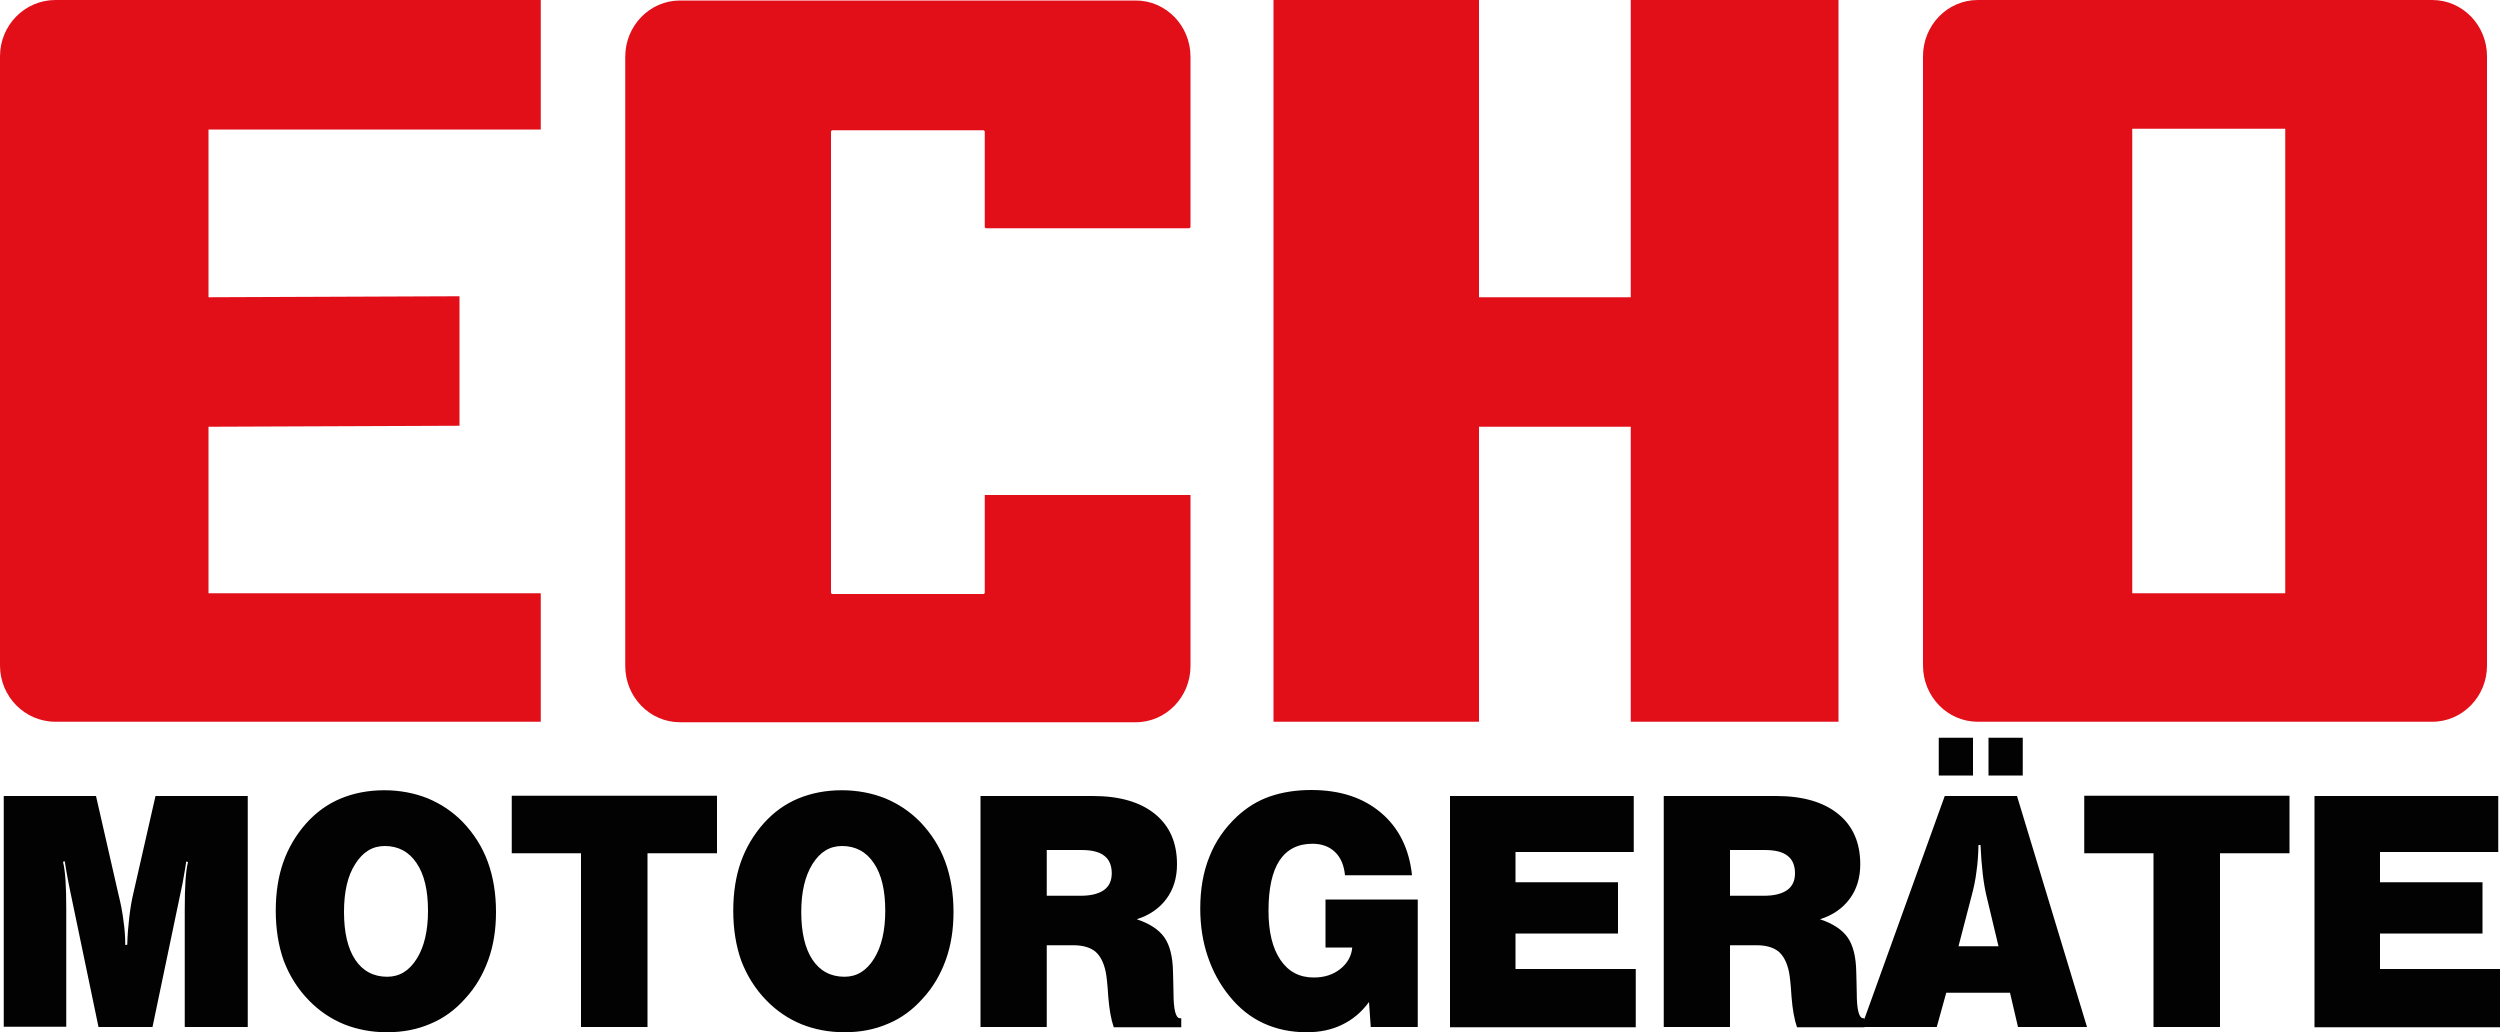 <svg xmlns="http://www.w3.org/2000/svg" xml:space="preserve" viewBox="0 0 1000 413" width="1000" height="413"><g fill="#020203"><path d="M925.8 410.8v-92.4h73.5v22.4H952v12.1h41v20.5h-41v14.2h48.1v23.3h-74.3zM833.7 341.3v-23h82.1v23H888v69.5h-26.6v-69.5h-27.7zM744.6 410.8l33.3-92.4h28.9l28 92.4h-27.6l-3.2-13.7h-25.5l-3.8 13.7h-30.1zm30.9-100.6v-15.1h13.7v15.1h-13.7zm7.9 68.3h16l-4.8-20.1c-.6-2.5-1.1-5.4-1.5-8.8s-.7-7.3-.9-11.6h-.8c-.1 3.6-.3 7.1-.8 10.5-.4 3.4-1.1 6.7-2 10l-5.2 20zm12-68.3v-15.1h13.7v15.1h-13.7z"/><path d="M665.5 410.8v-92.4h45c10.6 0 18.9 2.4 24.8 7.2 5.9 4.8 8.8 11.5 8.8 20.1 0 5.4-1.4 10-4.2 13.8-2.8 3.8-6.8 6.6-11.9 8.2 5.1 1.7 8.8 4.1 11 7.2 2.2 3.1 3.4 7.7 3.5 13.9.1 2.1.1 4.9.2 8.3 0 6.8.9 10.2 2.6 10.2h.5v3.6h-27c-1.1-3.2-1.8-7.2-2.2-12.3-.3-5-.7-8.3-1-9.8-.8-3.8-2.2-6.5-4.2-8.2-2-1.6-4.9-2.5-8.7-2.5H692v32.7h-26.5zm26.5-52.5h13.6c4.1 0 7.2-.8 9.3-2.3 2.1-1.5 3.1-3.8 3.1-6.7 0-3.1-1-5.5-3-7-2-1.6-5.1-2.3-9.2-2.3H692v18.3zM580 410.8v-92.4h73.5v22.4h-47.3v12.1h41v20.5h-41v14.2h48.1v23.3H580zM547.6 400.8c-3 4.1-6.6 7.1-10.8 9.1-4.1 2-8.8 3-14.1 3-6.3 0-12.1-1.2-17.3-3.6-5.2-2.4-9.7-6-13.5-10.7-3.9-4.7-6.8-10.1-8.8-16-2-5.9-3-12.3-3-19.2 0-7.7 1.2-14.7 3.7-20.8 2.4-6.1 6.1-11.4 11-16 3.9-3.6 8.2-6.3 13.1-8 4.9-1.7 10.4-2.6 16.6-2.6 11.4 0 20.7 3 27.9 9.1 7.1 6 11.3 14.4 12.4 25H538c-.4-4-1.7-7.1-4-9.3-2.3-2.2-5.3-3.3-9-3.3-5.8 0-10.2 2.2-13.2 6.7-2.9 4.4-4.4 11.1-4.4 20.1 0 8.5 1.6 15 4.8 19.7 3.2 4.7 7.6 7 13.3 7 4.2 0 7.7-1.1 10.6-3.4 2.9-2.3 4.5-5.2 4.8-8.6h-10.7v-19.2h36.9v51h-18.8l-.7-10zM392.2 410.8v-92.4h45c10.6 0 18.9 2.4 24.8 7.2 5.9 4.8 8.8 11.5 8.8 20.1 0 5.4-1.4 10-4.2 13.8-2.8 3.8-6.8 6.6-11.9 8.2 5.1 1.7 8.8 4.1 11 7.2 2.2 3.1 3.4 7.7 3.5 13.9.1 2.1.1 4.9.2 8.3 0 6.8.9 10.2 2.6 10.2h.5v3.6h-27c-1.1-3.2-1.8-7.2-2.2-12.3-.3-5-.7-8.3-1-9.8-.8-3.8-2.2-6.5-4.2-8.2-2-1.6-4.9-2.5-8.7-2.5h-10.7v32.7h-26.5zm26.5-52.5h13.6c4.1 0 7.2-.8 9.3-2.3s3.1-3.8 3.1-6.7c0-3.1-1-5.5-3-7-2-1.6-5.1-2.3-9.2-2.3h-13.8v18.3zM293.3 364.3c0-7.2 1-13.7 3-19.4 2-5.7 5.1-11 9.3-15.7 3.9-4.3 8.4-7.6 13.7-9.8 5.3-2.2 11.1-3.3 17.4-3.3 6.2 0 12 1.1 17.3 3.2 5.3 2.2 10 5.3 14.1 9.5 4.4 4.6 7.8 9.9 10 15.9s3.3 12.7 3.3 20.1c0 7-1 13.4-3.1 19.2-2.1 5.8-5.1 11-9.3 15.5-3.9 4.4-8.5 7.8-13.8 10-5.3 2.3-11.1 3.4-17.4 3.4-6.2 0-11.9-1.1-17.2-3.2-5.3-2.2-9.9-5.3-14-9.5-4.5-4.6-7.8-9.9-10.1-15.9-2.1-5.9-3.2-12.6-3.2-20zm27.2.5c0 8.2 1.5 14.6 4.5 19.1 3 4.5 7.3 6.8 12.8 6.8 4.9 0 8.8-2.4 11.8-7.2 3-4.8 4.5-11.2 4.5-19.2 0-8.2-1.5-14.6-4.6-19.1-3-4.5-7.3-6.8-12.7-6.8-4.9 0-8.8 2.4-11.8 7.2-3 4.8-4.5 11.2-4.5 19.2zM204.7 341.3v-23h82.1v23H259v69.5h-26.6v-69.5h-27.7zM110.3 364.3c0-7.2 1-13.7 3-19.4 2-5.7 5.1-11 9.3-15.7 3.9-4.3 8.4-7.6 13.7-9.8 5.3-2.2 11.1-3.3 17.4-3.3 6.2 0 12 1.1 17.3 3.2 5.3 2.2 10 5.3 14.1 9.5 4.4 4.6 7.8 9.9 10 15.9s3.3 12.7 3.3 20.1c0 7-1 13.4-3.1 19.2-2.1 5.8-5.1 11-9.3 15.5-3.9 4.4-8.5 7.8-13.8 10-5.3 2.3-11.1 3.4-17.4 3.4-6.2 0-11.9-1.1-17.2-3.2-5.3-2.2-9.9-5.3-14-9.5-4.5-4.6-7.8-9.9-10.1-15.9-2.1-5.9-3.2-12.6-3.2-20zm27.3.5c0 8.2 1.5 14.6 4.5 19.1 3 4.5 7.3 6.8 12.8 6.8 4.9 0 8.8-2.4 11.8-7.2 3-4.8 4.5-11.2 4.5-19.2 0-8.2-1.5-14.6-4.6-19.1-3-4.5-7.3-6.8-12.7-6.8-4.9 0-8.8 2.4-11.8 7.2-3.1 4.8-4.5 11.2-4.5 19.2zM1.5 410.8v-92.4h36.9l8.9 39c1 4 1.7 7.6 2.1 11 .5 3.3.7 6.6.7 9.6l.8-.1c.1-3.9.4-7.5.8-10.9.4-3.4.9-6.6 1.6-9.5l8.9-39.1h36.9v92.4H73.9v-47c0-4.8.1-8.7.3-11.6.2-2.9.5-5.4 1-7.4l-.7-.2c-.3 2.2-.7 4.2-1 6-.3 1.8-.6 3.5-1 5.2l-11.5 55H39.4l-11.5-55.2c-.6-2.9-1-5.2-1.3-6.8-.3-1.7-.5-3.1-.7-4.3l-.7.2c.5 2 .8 4.5 1 7.4.2 2.9.3 6.8.3 11.6v47h-25z"/></g><path fill="#e20e18" d="M972.9 0H791.1c-12.1 0-21.9 10.1-21.9 22.5v243.7c0 12.4 9.8 22.5 21.9 22.5h181.8c12.1 0 21.9-10.1 21.9-22.5V22.5C994.8 10.1 985 0 972.9 0m-58.8 237.3h-61.2V51.5h61.2v185.8zM652.3 0v118.9h-60.7V0h-82.2v288.7h82.2v-118h60.7v118h83.1V0zM393.9 198v39.2c-.2.2-.2.3-.4.4h-60.7l-.4-.4V52.5l.4-.4h60.7c.2.2.2.3.4.4v38.4l.4.4h81.5c.2-.2.2-.3.4-.4V22.7c0-12.4-9.8-22.5-21.9-22.5H272c-12.1 0-21.9 10.1-21.9 22.5v243.7c0 12.4 9.8 22.5 21.9 22.5h182.3c12.1 0 21.9-10.1 21.9-22.5V198M216.3 0H22.2C9.9 0 0 10.1 0 22.5v243.7c0 12.4 9.9 22.5 22.2 22.5h194.1v-51.4H83.4v-66.6l100.4-.4v-51.8l-100.4.4V51.8h132.9V0z"/></svg>
